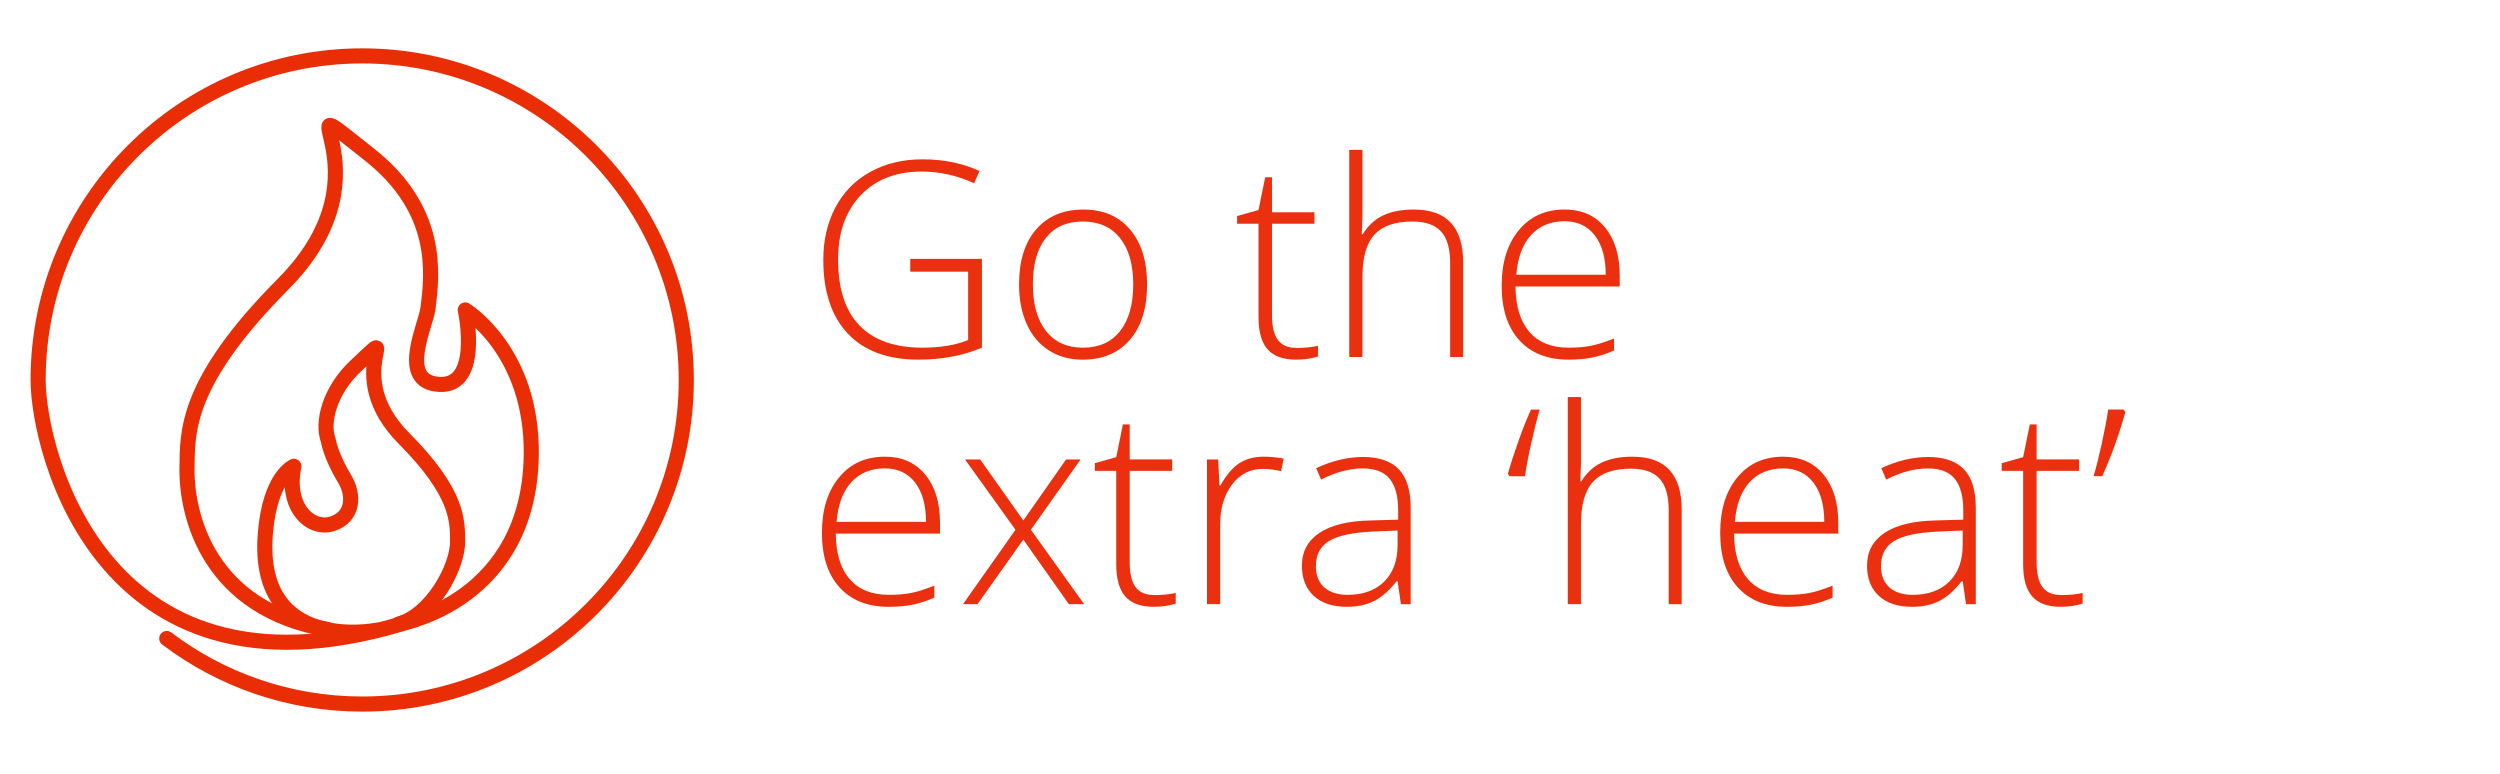 <?xml version="1.0" encoding="UTF-8"?>
<svg id="Layer_1" data-name="Layer 1" xmlns="http://www.w3.org/2000/svg" viewBox="0 0 893.11 276.58">
  <g>
    <path d="M325.16,92.49h25.63v31.71c-6.72,2.85-14.28,4.28-22.68,4.28-10.97,0-19.38-3.1-25.22-9.29-5.85-6.2-8.77-14.97-8.77-26.32,0-7.07,1.45-13.34,4.35-18.81,2.9-5.47,7.05-9.69,12.46-12.67,5.4-2.98,11.61-4.47,18.61-4.47,7.58,0,14.38,1.39,20.4,4.18l-1.95,4.37c-6.02-2.79-12.27-4.18-18.73-4.18-9.16,0-16.43,2.83-21.8,8.49-5.37,5.66-8.06,13.29-8.06,22.89,0,10.46,2.55,18.33,7.66,23.61,5.1,5.28,12.6,7.92,22.49,7.92,6.4,0,11.84-.9,16.31-2.71v-24.44h-20.68v-4.56Z" style="fill: #ea300e;"/>
    <path d="M409.79,101.62c0,8.43-2.05,15.02-6.13,19.76-4.09,4.74-9.73,7.11-16.93,7.11-4.53,0-8.53-1.09-11.98-3.28-3.46-2.19-6.1-5.33-7.94-9.41-1.84-4.09-2.76-8.81-2.76-14.17,0-8.43,2.05-15,6.14-19.71,4.09-4.71,9.7-7.06,16.83-7.06s12.67,2.38,16.71,7.16,6.06,11.31,6.06,19.61ZM369,101.62c0,7.1,1.56,12.64,4.68,16.62,3.12,3.98,7.54,5.97,13.24,5.97s10.12-1.99,13.24-5.97c3.12-3.98,4.68-9.52,4.68-16.62s-1.58-12.66-4.73-16.59c-3.15-3.93-7.58-5.9-13.29-5.9s-10.1,1.96-13.2,5.87c-3.09,3.92-4.63,9.46-4.63,16.62Z" style="fill: #ea300e;"/>
    <path d="M463.05,124.3c2.98,0,5.58-.25,7.8-.76v3.8c-2.28.76-4.91,1.14-7.89,1.14-4.56,0-7.93-1.22-10.1-3.66-2.17-2.44-3.26-6.28-3.26-11.51v-33.38h-7.66v-2.76l7.66-2.14,2.38-11.7h2.43v12.5h15.17v4.09h-15.17v32.71c0,3.96.7,6.89,2.09,8.79,1.4,1.9,3.58,2.85,6.56,2.85Z" style="fill: #ea300e;"/>
    <path d="M518.06,127.53v-33.52c0-5.2-1.09-8.98-3.28-11.34-2.19-2.36-5.58-3.54-10.18-3.54-6.18,0-10.71,1.56-13.58,4.68-2.87,3.12-4.3,8.19-4.3,15.19v28.53h-4.71V53.55h4.71v23.54l-.24,6.61h.33c1.93-3.11,4.37-5.36,7.32-6.75,2.95-1.4,6.61-2.09,10.98-2.09,11.73,0,17.59,6.29,17.59,18.88v33.81h-4.66Z" style="fill: #ea300e;"/>
    <path d="M560.33,128.48c-7.51,0-13.37-2.31-17.57-6.94-4.2-4.63-6.3-11.11-6.3-19.45s2.03-14.84,6.09-19.8c4.06-4.96,9.53-7.44,16.41-7.44,6.08,0,10.89,2.12,14.4,6.37,3.52,4.25,5.28,10.02,5.28,17.31v3.8h-37.23c.06,7.1,1.72,12.52,4.97,16.26,3.25,3.74,7.9,5.61,13.96,5.61,2.95,0,5.54-.21,7.78-.62s5.06-1.3,8.49-2.66v4.28c-2.92,1.27-5.61,2.13-8.08,2.59-2.47.46-5.2.69-8.18.69ZM558.95,79.04c-4.98,0-8.97,1.64-11.98,4.92-3.01,3.28-4.77,8.01-5.28,14.19h31.95c0-5.99-1.3-10.67-3.9-14.05-2.6-3.38-6.2-5.06-10.79-5.06Z" style="fill: #ea300e;"/>
    <path d="M317.5,216.78c-7.51,0-13.37-2.31-17.57-6.94-4.2-4.63-6.3-11.11-6.3-19.45s2.03-14.84,6.09-19.8c4.06-4.96,9.53-7.44,16.41-7.44,6.08,0,10.89,2.12,14.4,6.37,3.52,4.25,5.28,10.02,5.28,17.31v3.8h-37.23c.06,7.1,1.72,12.52,4.97,16.26,3.25,3.74,7.9,5.61,13.96,5.61,2.95,0,5.54-.21,7.78-.62s5.06-1.3,8.49-2.66v4.28c-2.92,1.27-5.61,2.13-8.08,2.59-2.47.46-5.2.69-8.18.69ZM316.12,167.33c-4.98,0-8.97,1.64-11.98,4.92-3.01,3.28-4.77,8.01-5.28,14.19h31.95c0-5.99-1.3-10.67-3.9-14.05-2.6-3.38-6.2-5.06-10.79-5.06Z" style="fill: #ea300e;"/>
    <path d="M362.77,189.25l-18.02-25.1h5.42l15.41,21.78,15.26-21.78h5.18l-17.74,25.1,19.02,26.58h-5.47l-16.26-23.06-16.36,23.06h-5.18l18.74-26.58Z" style="fill: #ea300e;"/>
    <path d="M412.22,212.59c2.98,0,5.58-.25,7.8-.76v3.8c-2.28.76-4.91,1.14-7.89,1.14-4.56,0-7.93-1.22-10.1-3.66-2.17-2.44-3.26-6.28-3.26-11.51v-33.38h-7.66v-2.76l7.66-2.14,2.38-11.7h2.43v12.5h15.17v4.09h-15.17v32.71c0,3.96.7,6.89,2.09,8.79,1.4,1.9,3.58,2.85,6.56,2.85Z" style="fill: #ea300e;"/>
    <path d="M451.54,163.15c2.19,0,4.53.22,7.04.67l-.9,4.51c-2.16-.54-4.39-.81-6.71-.81-4.41,0-8.02,1.87-10.84,5.61-2.82,3.74-4.23,8.46-4.23,14.17v28.53h-4.71v-51.69h3.99l.47,9.32h.33c2.12-3.8,4.39-6.47,6.8-8.01,2.41-1.54,5.33-2.31,8.75-2.31Z" style="fill: #ea300e;"/>
    <path d="M500.47,215.83l-1.19-8.18h-.38c-2.6,3.33-5.27,5.68-8.01,7.06-2.74,1.38-5.98,2.07-9.72,2.07-5.07,0-9.02-1.3-11.84-3.9-2.82-2.6-4.23-6.2-4.23-10.79,0-5.04,2.1-8.95,6.3-11.74,4.2-2.79,10.28-4.26,18.24-4.42l9.84-.28v-3.42c0-4.91-1-8.62-2.99-11.13-2-2.5-5.22-3.75-9.65-3.75-4.79,0-9.75,1.33-14.88,3.99l-1.76-4.09c5.67-2.66,11.28-3.99,16.83-3.99s9.91,1.48,12.72,4.42c2.81,2.95,4.21,7.54,4.21,13.79v34.38h-3.47ZM481.45,212.5c5.51,0,9.86-1.58,13.05-4.73,3.19-3.16,4.78-7.54,4.78-13.15v-5.09l-9.03.38c-7.26.35-12.43,1.48-15.52,3.4-3.09,1.92-4.64,4.91-4.64,8.96,0,3.23.99,5.75,2.97,7.54,1.98,1.79,4.78,2.69,8.39,2.69Z" style="fill: #ea300e;"/>
    <path d="M539.26,170.14l-.57-.95c1.01-3.55,2.31-7.53,3.87-11.93,1.57-4.41,3.04-8.05,4.4-10.94h3.09c-.95,3.2-1.97,7.28-3.07,12.22-1.1,4.95-1.82,8.81-2.17,11.6h-5.56Z" style="fill: #ea300e;"/>
    <path d="M596.13,215.83v-33.52c0-5.2-1.09-8.98-3.28-11.34-2.19-2.36-5.58-3.54-10.18-3.54-6.18,0-10.71,1.56-13.58,4.68-2.87,3.12-4.3,8.19-4.3,15.19v28.53h-4.71v-73.99h4.71v23.54l-.24,6.61h.33c1.93-3.11,4.37-5.36,7.32-6.75,2.95-1.4,6.61-2.09,10.98-2.09,11.73,0,17.59,6.29,17.59,18.88v33.81h-4.66Z" style="fill: #ea300e;"/>
    <path d="M638.4,216.78c-7.51,0-13.37-2.31-17.57-6.94-4.2-4.63-6.3-11.11-6.3-19.45s2.03-14.84,6.09-19.8c4.06-4.96,9.53-7.44,16.41-7.44,6.08,0,10.89,2.12,14.4,6.37,3.52,4.25,5.28,10.02,5.28,17.31v3.8h-37.23c.06,7.1,1.72,12.52,4.97,16.26s7.9,5.61,13.96,5.61c2.95,0,5.54-.21,7.78-.62s5.06-1.3,8.49-2.66v4.28c-2.92,1.27-5.61,2.13-8.08,2.59-2.47.46-5.2.69-8.18.69ZM637.02,167.33c-4.98,0-8.97,1.64-11.98,4.92-3.01,3.28-4.77,8.01-5.28,14.19h31.95c0-5.99-1.3-10.67-3.9-14.05-2.6-3.38-6.2-5.06-10.79-5.06Z" style="fill: #ea300e;"/>
    <path d="M702.35,215.83l-1.19-8.18h-.38c-2.6,3.33-5.27,5.68-8.01,7.06-2.74,1.38-5.98,2.07-9.72,2.07-5.07,0-9.02-1.3-11.84-3.9-2.82-2.6-4.23-6.2-4.23-10.79,0-5.04,2.1-8.95,6.3-11.74,4.2-2.79,10.28-4.26,18.24-4.42l9.84-.28v-3.42c0-4.91-1-8.62-2.99-11.13-2-2.5-5.22-3.75-9.65-3.75-4.79,0-9.75,1.33-14.88,3.99l-1.76-4.09c5.67-2.66,11.28-3.99,16.83-3.99s9.91,1.48,12.72,4.42c2.81,2.95,4.21,7.54,4.21,13.79v34.38h-3.47ZM683.33,212.5c5.51,0,9.86-1.58,13.05-4.73,3.19-3.16,4.78-7.54,4.78-13.15v-5.09l-9.03.38c-7.26.35-12.43,1.48-15.52,3.4s-4.64,4.91-4.64,8.96c0,3.23.99,5.75,2.97,7.54,1.98,1.79,4.78,2.69,8.39,2.69Z" style="fill: #ea300e;"/>
    <path d="M736.21,212.59c2.98,0,5.58-.25,7.8-.76v3.8c-2.28.76-4.91,1.14-7.89,1.14-4.56,0-7.93-1.22-10.1-3.66-2.17-2.44-3.26-6.28-3.26-11.51v-33.38h-7.66v-2.76l7.66-2.14,2.38-11.7h2.43v12.5h15.17v4.09h-15.17v32.71c0,3.96.7,6.89,2.09,8.79,1.4,1.9,3.58,2.85,6.56,2.85Z" style="fill: #ea300e;"/>
    <path d="M758.7,146.31l.57.95c-2.38,8.4-5.13,16.02-8.27,22.87h-3.09c.92-3.04,1.88-6.87,2.9-11.48,1.01-4.61,1.79-8.72,2.33-12.34h5.56Z" style="fill: #ea300e;"/>
  </g>
  <g>
    <path d="M59.57,228.1c19.41,14.7,43.6,23.42,69.83,23.42,63.94,0,115.77-51.83,115.77-115.77S193.34,19.97,129.4,19.97,13.62,71.8,13.62,135.74c0,25.18,22.99,122.01,134.69,85.62" style="fill: none; stroke: #e92d05; stroke-linecap: round; stroke-linejoin: round; stroke-width: 5.4px;"/>
    <g>
      <path d="M134.39,225.16s-43.04,8.54-39.6-34.5c1.65-20.68,10.19-24.08,10.19-24.08-3.07,14.86,6.15,23.06,13.84,20.5,7.69-2.56,7.64-10.46,4.36-15.89-5.12-8.46-5.89-13.84-5.89-13.84-2.45-6.47.51-17.94,9.85-26.65,18.29-17.09-6.01,2.58,17.17,25.9,19.52,19.64,19.07,29.47,19.17,36.63.14,9.59-9.48,26.65-21.18,29.76" style="fill: none; stroke: #e92d05; stroke-linecap: round; stroke-linejoin: round; stroke-width: 5.4px;"/>
      <path d="M143.57,222.63s45.57-7.91,46.22-60.14c.47-37.15-23.57-51.76-23.57-51.76,0,0,6.41,29.47-11.02,26.39-12.39-2.19-3.02-21.22-2.31-26.9,1.54-12.3,4.36-35.1-21.01-55.09-35.21-27.74,10.76,4.61-30.75,46.38-34.95,35.17-34.14,52.77-34.33,65.59-.26,17.17,7.77,50.47,50.18,57.75" style="fill: none; stroke: #e92d05; stroke-linecap: round; stroke-linejoin: round; stroke-width: 5.4px;"/>
    </g>
  </g>
</svg>